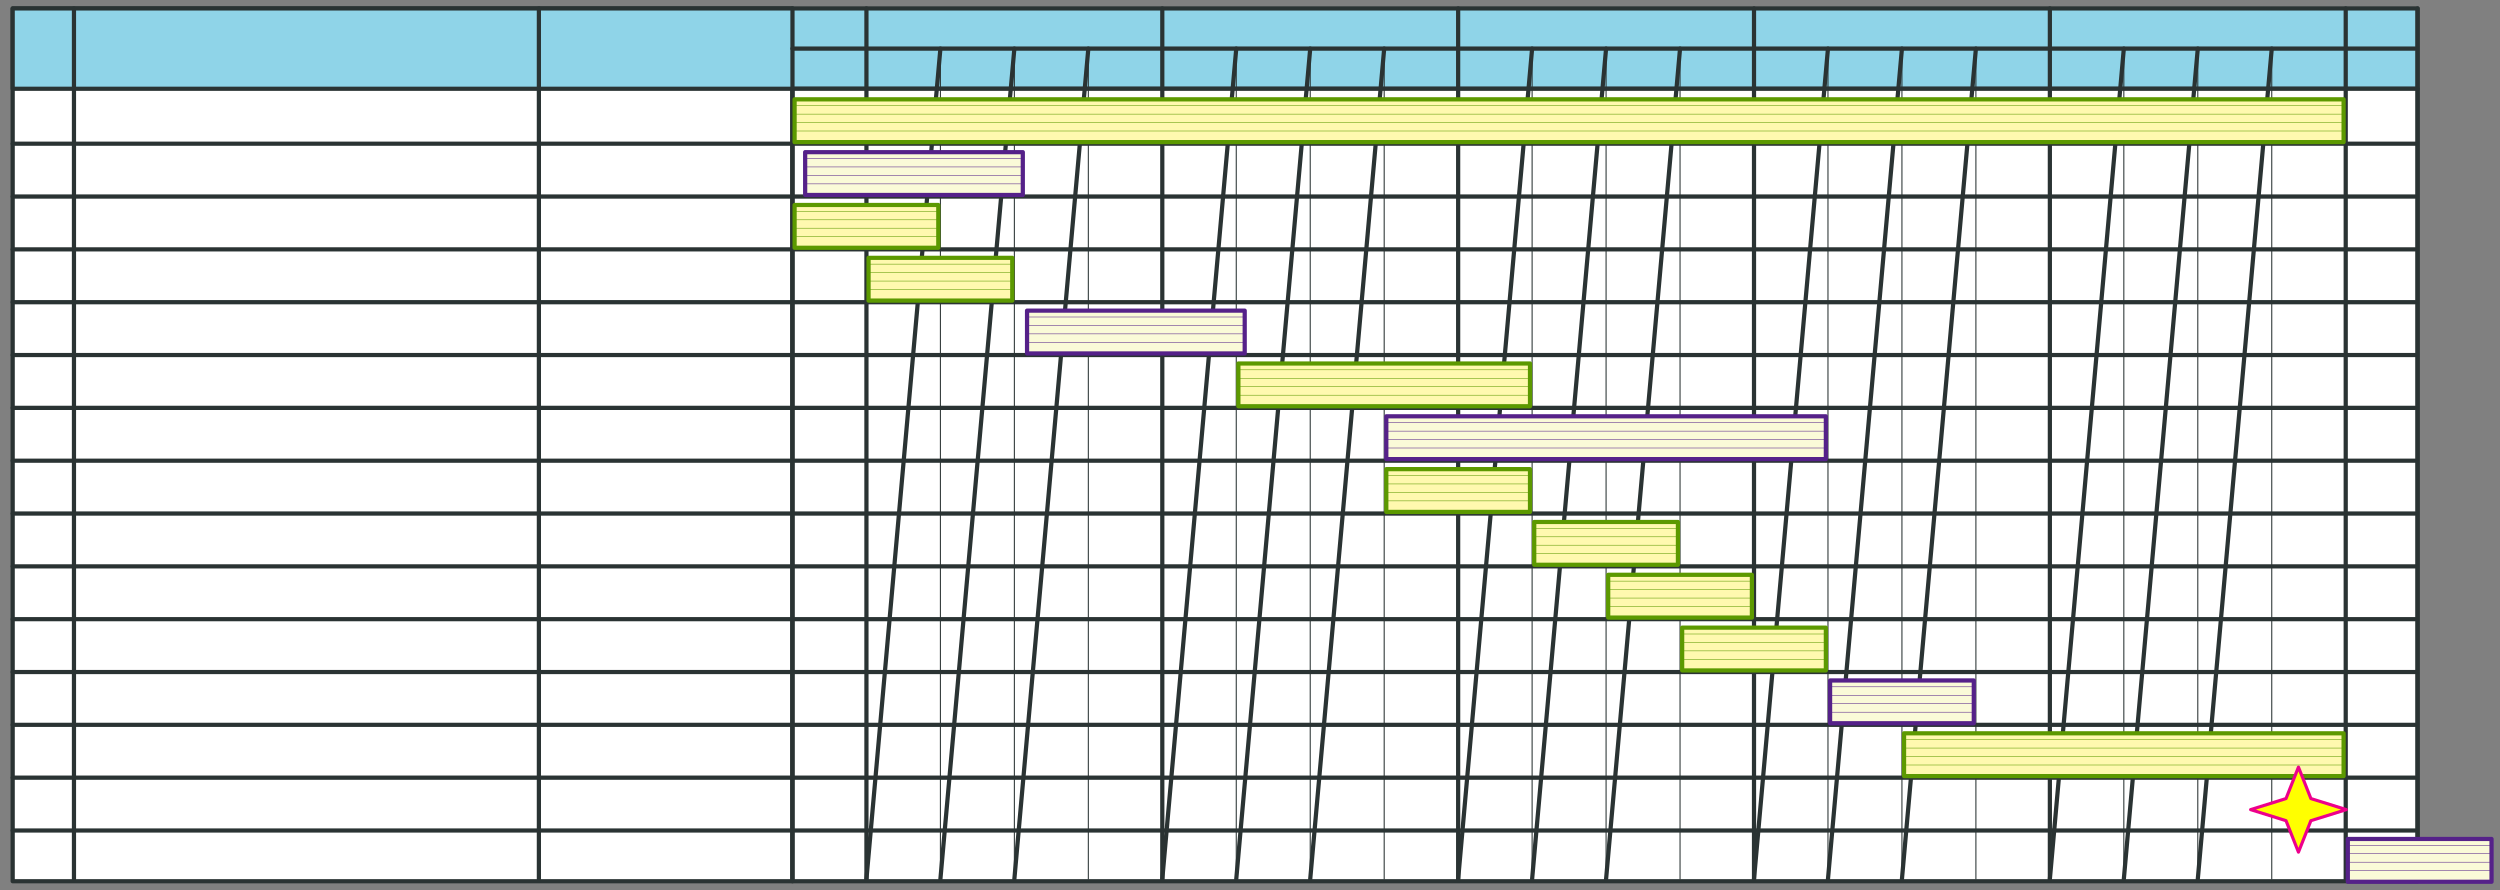 <svg xmlns="http://www.w3.org/2000/svg" xmlns:svg="http://www.w3.org/2000/svg" xmlns:xlink="http://www.w3.org/1999/xlink" version="1.0" viewBox="190 612 1183.006 421.25"><rect x="190" y="612" width="1183.006" height="421.25" fill="#808080" stroke="none"/><defs><style type="text/css">
        @font-face {
            font-family: 'lt_bold';
            src: url('undefined/assets/fonts/lato/lt-bold-webfont.woff2') format('woff2'),
                url('undefined/assets/fonts/lato/lt-bold-webfont.woff') format('woff');
            font-weight: normal;
            font-style: normal;
        }
        @font-face {
            font-family: 'lt_bold_italic';
            src: url('undefined/assets/fonts/lato/lt-bolditalic-webfont.woff2') format('woff2'),
                url('undefined/assets/fonts/lato/lt-bolditalic-webfont.woff') format('woff');
            font-weight: normal;
            font-style: normal;
        }
        @font-face {
            font-family: 'lt_italic';
            src: url('undefined/assets/fonts/lato/lt-italic-webfont.woff2') format('woff2'),
                url('undefined/assets/fonts/lato/lt-italic-webfont.woff') format('woff');
            font-weight: normal;
            font-style: normal;
        }
        @font-face {
            font-family: 'lt_regular';
            src: url('undefined/assets/fonts/lato/lt-regular-webfont.woff2') format('woff2'),
                url('undefined/assets/fonts/lato/lt-regular-webfont.woff') format('woff');
            font-weight: normal;
            font-style: normal;
        }
        @font-face {
            font-family: 'lt-hairline';
            src: url('undefined/assets/fonts/embed/lt-hairline-webfont.woff2') format('woff2'),
                url('undefined/assets/fonts/embed/lt-hairline-webfont.woff') format('woff');
            font-weight: normal;
            font-style: normal;
        }
        @font-face {
            font-family: 'lt-thinitalic';
            src: url('undefined/assets/fonts/embed/lt-thinitalic-webfont.woff2') format('woff2'),
                url('undefined/assets/fonts/embed/lt-thinitalic-webfont.woff') format('woff');
            font-weight: normal;
            font-style: normal;
        }
        @font-face {
            font-family: 'champagne';
            src: url('undefined/assets/fonts/embed/champagne-webfont.woff2') format('woff2'),
                url('undefined/assets/fonts/embed/champagne-webfont.woff') format('woff');
            font-weight: normal;
            font-style: normal;
        }
        @font-face {
            font-family: 'indie';
            src: url('undefined/assets/fonts/embed/indie-flower-webfont.woff2') format('woff2'),
                url('undefined/assets/fonts/embed/indie-flower-webfont.woff') format('woff');
            font-weight: normal;
            font-style: normal;
        }
        @font-face {
            font-family: 'bebas';
            src: url('undefined/assets/fonts/embed/bebasneue_regular-webfont.woff2') format('woff2'),
                url('undefined/assets/fonts/embed/bebasneue_regular-webfont.woff') format('woff');
            font-weight: normal;
            font-style: normal;
        }
        @font-face {
            font-family: 'bree';
            src: url('undefined/assets/fonts/embed/breeserif-regular-webfont.woff2') format('woff2'),
                url('undefined/assets/fonts/embed/breeserif-regular-webfont.woff') format('woff');
            font-weight: normal;
            font-style: normal;
        }
        @font-face {
            font-family: 'spartan';
            src: url('undefined/assets/fonts/embed/leaguespartan-bold-webfont.woff2') format('woff2'),
                url('undefined/assets/fonts/embed/leaguespartan-bold-webfont.woff') format('woff');
            font-weight: normal;
            font-style: normal;
        }
        @font-face {
            font-family: 'montserrat';
            src: url('undefined/assets/fonts/embed/montserrat-medium-webfont.woff2') format('woff2'),
                url('undefined/assets/fonts/embed/montserrat-medium-webfont.woff') format('woff');
            font-weight: normal;
            font-style: normal;
        }
        @font-face {
            font-family: 'open_sanscondensed';
            src: url('undefined/assets/fonts/embed/opensans-condlight-webfont.woff2') format('woff2'),
                url('undefined/assets/fonts/embed/opensans-condlight-webfont.woff') format('woff');
            font-weight: normal;
            font-style: normal;
        }
        @font-face {
            font-family: 'open_sansitalic';
            src: url('undefined/assets/fonts/embed/opensans-italic-webfont.woff2') format('woff2'),
                url('undefined/assets/fonts/embed/opensans-italic-webfont.woff') format('woff');
            font-weight: normal;
            font-style: normal;
        }
        @font-face {
            font-family: 'playfair';
            src: url('undefined/assets/fonts/embed/playfairdisplay-regular-webfont.woff2') format('woff2'),
                url('undefined/assets/fonts/embed/playfairdisplay-regular-webfont.woff') format('woff');
            font-weight: normal;
            font-style: normal;
        }
        @font-face {
            font-family: 'raleway';
            src: url('undefined/assets/fonts/embed/raleway-regular-webfont.woff2') format('woff2'),
                url('undefined/assets/fonts/embed/raleway-regular-webfont.woff') format('woff');
            font-weight: normal;
            font-style: normal;
        }
        @font-face {
            font-family: 'courier_prime';
            src: url('undefined/assets/fonts/embed/courier_prime-webfont.woff2') format('woff2'),
                url('undefined/assets/fonts/embed/courier_prime-webfont.woff') format('woff');
            font-weight: normal;
            font-style: normal;
        }
        p {
            margin: 0;
        }
        </style></defs><g id="7j00cpz03b"><g transform="translate(195 615)"><path d="M 1,1 L 370,1 L 370,414 L 1,414 Z" fill="rgb(255, 255, 255)" stroke="rgb(42, 51, 51)" stroke-width="2" stroke-linecap="round" stroke-linejoin="round"/><path d="M 1,1 L 1139,1 L 1139,39 L 1,39 Z" fill="rgb(143, 212, 232)" stroke="rgb(42, 51, 51)" stroke-width="2" stroke-linecap="round" stroke-linejoin="round"/><path d="M 370,39 L 1139,39 L 1139,414 L 370,414 Z" fill="rgb(255, 255, 255)" stroke="rgb(42, 51, 51)" stroke-width="2" stroke-linecap="round" stroke-linejoin="round"/><path d="M 30,1 L 30,413 M 250,1 L 250,413 M 370,1 L 370,413 M 1,65 L 1138,65 M 1,90 L 1138,90 M 1,115 L 1138,115 M 1,140 L 1138,140 M 1,165 L 1138,165 M 1,190 L 1138,190 M 1,215 L 1138,215 M 1,240 L 1138,240 M 1,265 L 1138,265 M 1,290 L 1138,290 M 1,315 L 1138,315 M 1,340 L 1138,340 M 1,365 L 1138,365 M 1,390 L 1138,390 M 405,1 L 405,413" fill="none" stroke="rgb(42, 51, 51)" stroke-width="2" stroke-linecap="round" stroke-linejoin="round"/><path d="M 405,413 L 405,413" fill="none" stroke="rgb(42, 51, 51)" stroke-width="0.5" stroke-linecap="round" stroke-linejoin="round"/><path d="M 405,413 L 440,20" fill="none" stroke="rgb(42, 51, 51)" stroke-width="2" stroke-linecap="round" stroke-linejoin="round"/><path d="M 440,20 L 440,413" fill="none" stroke="rgb(42, 51, 51)" stroke-width="0.5" stroke-linecap="round" stroke-linejoin="round"/><path d="M 440,413 L 475,20" fill="none" stroke="rgb(42, 51, 51)" stroke-width="2" stroke-linecap="round" stroke-linejoin="round"/><path d="M 475,20 L 475,413" fill="none" stroke="rgb(42, 51, 51)" stroke-width="0.5" stroke-linecap="round" stroke-linejoin="round"/><path d="M 475,413 L 510,20" fill="none" stroke="rgb(42, 51, 51)" stroke-width="2" stroke-linecap="round" stroke-linejoin="round"/><path d="M 510,20 L 510,413" fill="none" stroke="rgb(42, 51, 51)" stroke-width="0.5" stroke-linecap="round" stroke-linejoin="round"/><path d="M 545,1 L 545,413" fill="none" stroke="rgb(42, 51, 51)" stroke-width="2" stroke-linecap="round" stroke-linejoin="round"/><path d="M 545,413 L 545,413" fill="none" stroke="rgb(42, 51, 51)" stroke-width="0.5" stroke-linecap="round" stroke-linejoin="round"/><path d="M 545,413 L 580,20" fill="none" stroke="rgb(42, 51, 51)" stroke-width="2" stroke-linecap="round" stroke-linejoin="round"/><path d="M 580,20 L 580,413" fill="none" stroke="rgb(42, 51, 51)" stroke-width="0.5" stroke-linecap="round" stroke-linejoin="round"/><path d="M 580,413 L 615,20" fill="none" stroke="rgb(42, 51, 51)" stroke-width="2" stroke-linecap="round" stroke-linejoin="round"/><path d="M 615,20 L 615,413" fill="none" stroke="rgb(42, 51, 51)" stroke-width="0.5" stroke-linecap="round" stroke-linejoin="round"/><path d="M 615,413 L 650,20" fill="none" stroke="rgb(42, 51, 51)" stroke-width="2" stroke-linecap="round" stroke-linejoin="round"/><path d="M 650,20 L 650,413" fill="none" stroke="rgb(42, 51, 51)" stroke-width="0.5" stroke-linecap="round" stroke-linejoin="round"/><path d="M 685,1 L 685,413" fill="none" stroke="rgb(42, 51, 51)" stroke-width="2" stroke-linecap="round" stroke-linejoin="round"/><path d="M 685,413 L 685,413" fill="none" stroke="rgb(42, 51, 51)" stroke-width="0.5" stroke-linecap="round" stroke-linejoin="round"/><path d="M 685,413 L 720,20" fill="none" stroke="rgb(42, 51, 51)" stroke-width="2" stroke-linecap="round" stroke-linejoin="round"/><path d="M 720,20 L 720,413" fill="none" stroke="rgb(42, 51, 51)" stroke-width="0.5" stroke-linecap="round" stroke-linejoin="round"/><path d="M 720,413 L 755,20" fill="none" stroke="rgb(42, 51, 51)" stroke-width="2" stroke-linecap="round" stroke-linejoin="round"/><path d="M 755,20 L 755,413" fill="none" stroke="rgb(42, 51, 51)" stroke-width="0.5" stroke-linecap="round" stroke-linejoin="round"/><path d="M 755,413 L 790,20" fill="none" stroke="rgb(42, 51, 51)" stroke-width="2" stroke-linecap="round" stroke-linejoin="round"/><path d="M 790,20 L 790,413" fill="none" stroke="rgb(42, 51, 51)" stroke-width="0.5" stroke-linecap="round" stroke-linejoin="round"/><path d="M 825,1 L 825,413" fill="none" stroke="rgb(42, 51, 51)" stroke-width="2" stroke-linecap="round" stroke-linejoin="round"/><path d="M 825,413 L 825,413" fill="none" stroke="rgb(42, 51, 51)" stroke-width="0.5" stroke-linecap="round" stroke-linejoin="round"/><path d="M 825,413 L 860,20" fill="none" stroke="rgb(42, 51, 51)" stroke-width="2" stroke-linecap="round" stroke-linejoin="round"/><path d="M 860,20 L 860,413" fill="none" stroke="rgb(42, 51, 51)" stroke-width="0.5" stroke-linecap="round" stroke-linejoin="round"/><path d="M 860,413 L 895,20" fill="none" stroke="rgb(42, 51, 51)" stroke-width="2" stroke-linecap="round" stroke-linejoin="round"/><path d="M 895,20 L 895,413" fill="none" stroke="rgb(42, 51, 51)" stroke-width="0.5" stroke-linecap="round" stroke-linejoin="round"/><path d="M 895,413 L 930,20" fill="none" stroke="rgb(42, 51, 51)" stroke-width="2" stroke-linecap="round" stroke-linejoin="round"/><path d="M 930,20 L 930,413" fill="none" stroke="rgb(42, 51, 51)" stroke-width="0.5" stroke-linecap="round" stroke-linejoin="round"/><path d="M 965,1 L 965,413" fill="none" stroke="rgb(42, 51, 51)" stroke-width="2" stroke-linecap="round" stroke-linejoin="round"/><path d="M 965,413 L 965,413" fill="none" stroke="rgb(42, 51, 51)" stroke-width="0.5" stroke-linecap="round" stroke-linejoin="round"/><path d="M 965,413 L 1000,20" fill="none" stroke="rgb(42, 51, 51)" stroke-width="2" stroke-linecap="round" stroke-linejoin="round"/><path d="M 1000,20 L 1000,413" fill="none" stroke="rgb(42, 51, 51)" stroke-width="0.5" stroke-linecap="round" stroke-linejoin="round"/><path d="M 1000,413 L 1035,20" fill="none" stroke="rgb(42, 51, 51)" stroke-width="2" stroke-linecap="round" stroke-linejoin="round"/><path d="M 1035,20 L 1035,413" fill="none" stroke="rgb(42, 51, 51)" stroke-width="0.5" stroke-linecap="round" stroke-linejoin="round"/><path d="M 1035,413 L 1070,20" fill="none" stroke="rgb(42, 51, 51)" stroke-width="2" stroke-linecap="round" stroke-linejoin="round"/><path d="M 1070,20 L 1070,413" fill="none" stroke="rgb(42, 51, 51)" stroke-width="0.5" stroke-linecap="round" stroke-linejoin="round"/><path d="M 1105,1 L 1105,413" fill="none" stroke="rgb(42, 51, 51)" stroke-width="2" stroke-linecap="round" stroke-linejoin="round"/><path d="M 1105,413 L 1105,413" fill="none" stroke="rgb(42, 51, 51)" stroke-width="0.5" stroke-linecap="round" stroke-linejoin="round"/><path d="M 1139,1 L 1139,413" fill="none" stroke="rgb(42, 51, 51)" stroke-width="2" stroke-linecap="round" stroke-linejoin="round"/><path d="M 1139,413 L 1140,413" fill="none" stroke="rgb(42, 51, 51)" stroke-width="0.5" stroke-linecap="round" stroke-linejoin="round"/><path d="M 370,20 L 1138,20" fill="none" stroke="rgb(42, 51, 51)" stroke-width="2" stroke-linecap="round" stroke-linejoin="round"/></g></g><g id="djehytsw2p"><g transform="translate(565 640)"><path d="M 1,19 L 734,19 L 734,39.25 L 1,39.25 Z" fill="rgb(255, 249, 175)" stroke="rgb(92, 153, 0)" stroke-width="2" stroke-linecap="round" stroke-linejoin="round" stroke-dasharray="100 0"/><path d="M 1,22 L 734,22 M 1,26 L 734,26 M 1,30 L 734,30 M 1,34 L 734,34" fill="none" stroke="rgb(92, 153, 0)" stroke-width="0.25" stroke-linecap="round" stroke-linejoin="round" stroke-dasharray="100 0"/></g></g><g id="1ktj6xh2v8"><g transform="translate(565 690)"><path d="M 1,19 L 69,19 L 69,39.25 L 1,39.25 Z" fill="rgb(255, 249, 175)" stroke="rgb(92, 153, 0)" stroke-width="2" stroke-linecap="round" stroke-linejoin="round" stroke-dasharray="100 0"/><path d="M 1,22 L 69,22 M 1,26 L 69,26 M 1,30 L 69,30 M 1,34 L 69,34" fill="none" stroke="rgb(92, 153, 0)" stroke-width="0.25" stroke-linecap="round" stroke-linejoin="round" stroke-dasharray="100 0"/></g></g><g id="5wn1in12ck"><g transform="translate(600 715)"><path d="M 1,19 L 69,19 L 69,39.25 L 1,39.25 Z" fill="rgb(255, 249, 175)" stroke="rgb(92, 153, 0)" stroke-width="2" stroke-linecap="round" stroke-linejoin="round" stroke-dasharray="100 0"/><path d="M 1,22 L 69,22 M 1,26 L 69,26 M 1,30 L 69,30 M 1,34 L 69,34" fill="none" stroke="rgb(92, 153, 0)" stroke-width="0.25" stroke-linecap="round" stroke-linejoin="round" stroke-dasharray="100 0"/></g></g><g id="22hs64qmj8"><g transform="translate(570 665)"><path d="M 1,19 L 104,19 L 104,39.25 L 1,39.25 Z" fill="rgb(250, 250, 216)" stroke="rgb(85, 33, 137)" stroke-width="2" stroke-linecap="round" stroke-linejoin="round" stroke-dasharray="100 0"/><path d="M 1,22 L 104,22 M 1,26 L 104,26 M 1,30 L 104,30 M 1,34 L 104,34" fill="none" stroke="rgb(85, 33, 137)" stroke-width="0.25" stroke-linecap="round" stroke-linejoin="round" stroke-dasharray="100 0"/></g></g><g id="802mouc5mb"><g transform="translate(675 740)"><path d="M 1,19 L 104,19 L 104,39.25 L 1,39.25 Z" fill="rgb(250, 250, 216)" stroke="rgb(85, 33, 137)" stroke-width="2" stroke-linecap="round" stroke-linejoin="round" stroke-dasharray="100 0"/><path d="M 1,22 L 104,22 M 1,26 L 104,26 M 1,30 L 104,30 M 1,34 L 104,34" fill="none" stroke="rgb(85, 33, 137)" stroke-width="0.25" stroke-linecap="round" stroke-linejoin="round" stroke-dasharray="100 0"/></g></g><g id="10p7s423d0"><g transform="translate(845 790)"><path d="M 1,19 L 209,19 L 209,39.25 L 1,39.25 Z" fill="rgb(250, 250, 216)" stroke="rgb(85, 33, 137)" stroke-width="2" stroke-linecap="round" stroke-linejoin="round" stroke-dasharray="100 0"/><path d="M 1,22 L 209,22 M 1,26 L 209,26 M 1,30 L 209,30 M 1,34 L 209,34" fill="none" stroke="rgb(85, 33, 137)" stroke-width="0.25" stroke-linecap="round" stroke-linejoin="round" stroke-dasharray="100 0"/></g></g><g id="2h7r783f9d"><g transform="translate(775 765)"><path d="M 1,19 L 139,19 L 139,39.25 L 1,39.25 Z" fill="rgb(255, 249, 175)" stroke="rgb(92, 153, 0)" stroke-width="2" stroke-linecap="round" stroke-linejoin="round" stroke-dasharray="100 0"/><path d="M 1,22 L 139,22 M 1,26 L 139,26 M 1,30 L 139,30 M 1,34 L 139,34" fill="none" stroke="rgb(92, 153, 0)" stroke-width="0.25" stroke-linecap="round" stroke-linejoin="round" stroke-dasharray="100 0"/></g></g><g id="787l1q3n49"><g transform="translate(845 815)"><path d="M 1,19 L 69,19 L 69,39.25 L 1,39.25 Z" fill="rgb(255, 249, 175)" stroke="rgb(92, 153, 0)" stroke-width="2" stroke-linecap="round" stroke-linejoin="round" stroke-dasharray="100 0"/><path d="M 1,22 L 69,22 M 1,26 L 69,26 M 1,30 L 69,30 M 1,34 L 69,34" fill="none" stroke="rgb(92, 153, 0)" stroke-width="0.25" stroke-linecap="round" stroke-linejoin="round" stroke-dasharray="100 0"/></g></g><g id="171lbh5zr8"><g transform="translate(915 840)"><path d="M 1,19 L 69,19 L 69,39.25 L 1,39.25 Z" fill="rgb(255, 249, 175)" stroke="rgb(92, 153, 0)" stroke-width="2" stroke-linecap="round" stroke-linejoin="round" stroke-dasharray="100 0"/><path d="M 1,22 L 69,22 M 1,26 L 69,26 M 1,30 L 69,30 M 1,34 L 69,34" fill="none" stroke="rgb(92, 153, 0)" stroke-width="0.25" stroke-linecap="round" stroke-linejoin="round" stroke-dasharray="100 0"/></g></g><g id="4c5j74fxd5"><g transform="translate(1055 915)"><path d="M 1,19 L 69,19 L 69,39.25 L 1,39.25 Z" fill="rgb(250, 250, 216)" stroke="rgb(85, 33, 137)" stroke-width="2" stroke-linecap="round" stroke-linejoin="round" stroke-dasharray="100 0"/><path d="M 1,22 L 69,22 M 1,26 L 69,26 M 1,30 L 69,30 M 1,34 L 69,34" fill="none" stroke="rgb(85, 33, 137)" stroke-width="0.25" stroke-linecap="round" stroke-linejoin="round" stroke-dasharray="100 0"/></g></g><g id="tgy0d2kag4"><g transform="translate(950 865)"><path d="M 1,19 L 69,19 L 69,39.25 L 1,39.25 Z" fill="rgb(255, 249, 175)" stroke="rgb(92, 153, 0)" stroke-width="2" stroke-linecap="round" stroke-linejoin="round" stroke-dasharray="100 0"/><path d="M 1,22 L 69,22 M 1,26 L 69,26 M 1,30 L 69,30 M 1,34 L 69,34" fill="none" stroke="rgb(92, 153, 0)" stroke-width="0.25" stroke-linecap="round" stroke-linejoin="round" stroke-dasharray="100 0"/></g></g><g id="52t5ad7kwx"><g transform="translate(985 890)"><path d="M 1,19 L 69,19 L 69,39.25 L 1,39.25 Z" fill="rgb(255, 249, 175)" stroke="rgb(92, 153, 0)" stroke-width="2" stroke-linecap="round" stroke-linejoin="round" stroke-dasharray="100 0"/><path d="M 1,22 L 69,22 M 1,26 L 69,26 M 1,30 L 69,30 M 1,34 L 69,34" fill="none" stroke="rgb(92, 153, 0)" stroke-width="0.25" stroke-linecap="round" stroke-linejoin="round" stroke-dasharray="100 0"/></g></g><g id="1mppc95t8x"><g transform="translate(1300 990)"><path d="M 1,19 L 69,19 L 69,39.25 L 1,39.25 Z" fill="rgb(250, 250, 216)" stroke="rgb(85, 33, 137)" stroke-width="2" stroke-linecap="round" stroke-linejoin="round" stroke-dasharray="100 0"/><path d="M 1,22 L 69,22 M 1,26 L 69,26 M 1,30 L 69,30 M 1,34 L 69,34" fill="none" stroke="rgb(85, 33, 137)" stroke-width="0.25" stroke-linecap="round" stroke-linejoin="round" stroke-dasharray="100 0"/></g></g><g id="458wv75dq9"><g transform="translate(1090 940)"><path d="M 1,19 L 209,19 L 209,39.25 L 1,39.25 Z" fill="rgb(255, 249, 175)" stroke="rgb(92, 153, 0)" stroke-width="2" stroke-linecap="round" stroke-linejoin="round" stroke-dasharray="100 0"/><path d="M 1,22 L 209,22 M 1,26 L 209,26 M 1,30 L 209,30 M 1,34 L 209,34" fill="none" stroke="rgb(92, 153, 0)" stroke-width="0.25" stroke-linecap="round" stroke-linejoin="round" stroke-dasharray="100 0"/></g></g><g id="ailpnnhirj"><g transform="translate(1255 975)"><path d="M 0,20.115 L 16.749,14.885 L 22.634,0 L 28.519,14.885 L 45.267,20.115 L 28.519,25.345 L 22.634,40.229 L 16.749,25.345 L 0,20.115 Z" fill="#ffff00ff" stroke="#ed008c" stroke-width="1.5" stroke-linecap="round" stroke-linejoin="round"/></g></g></svg>